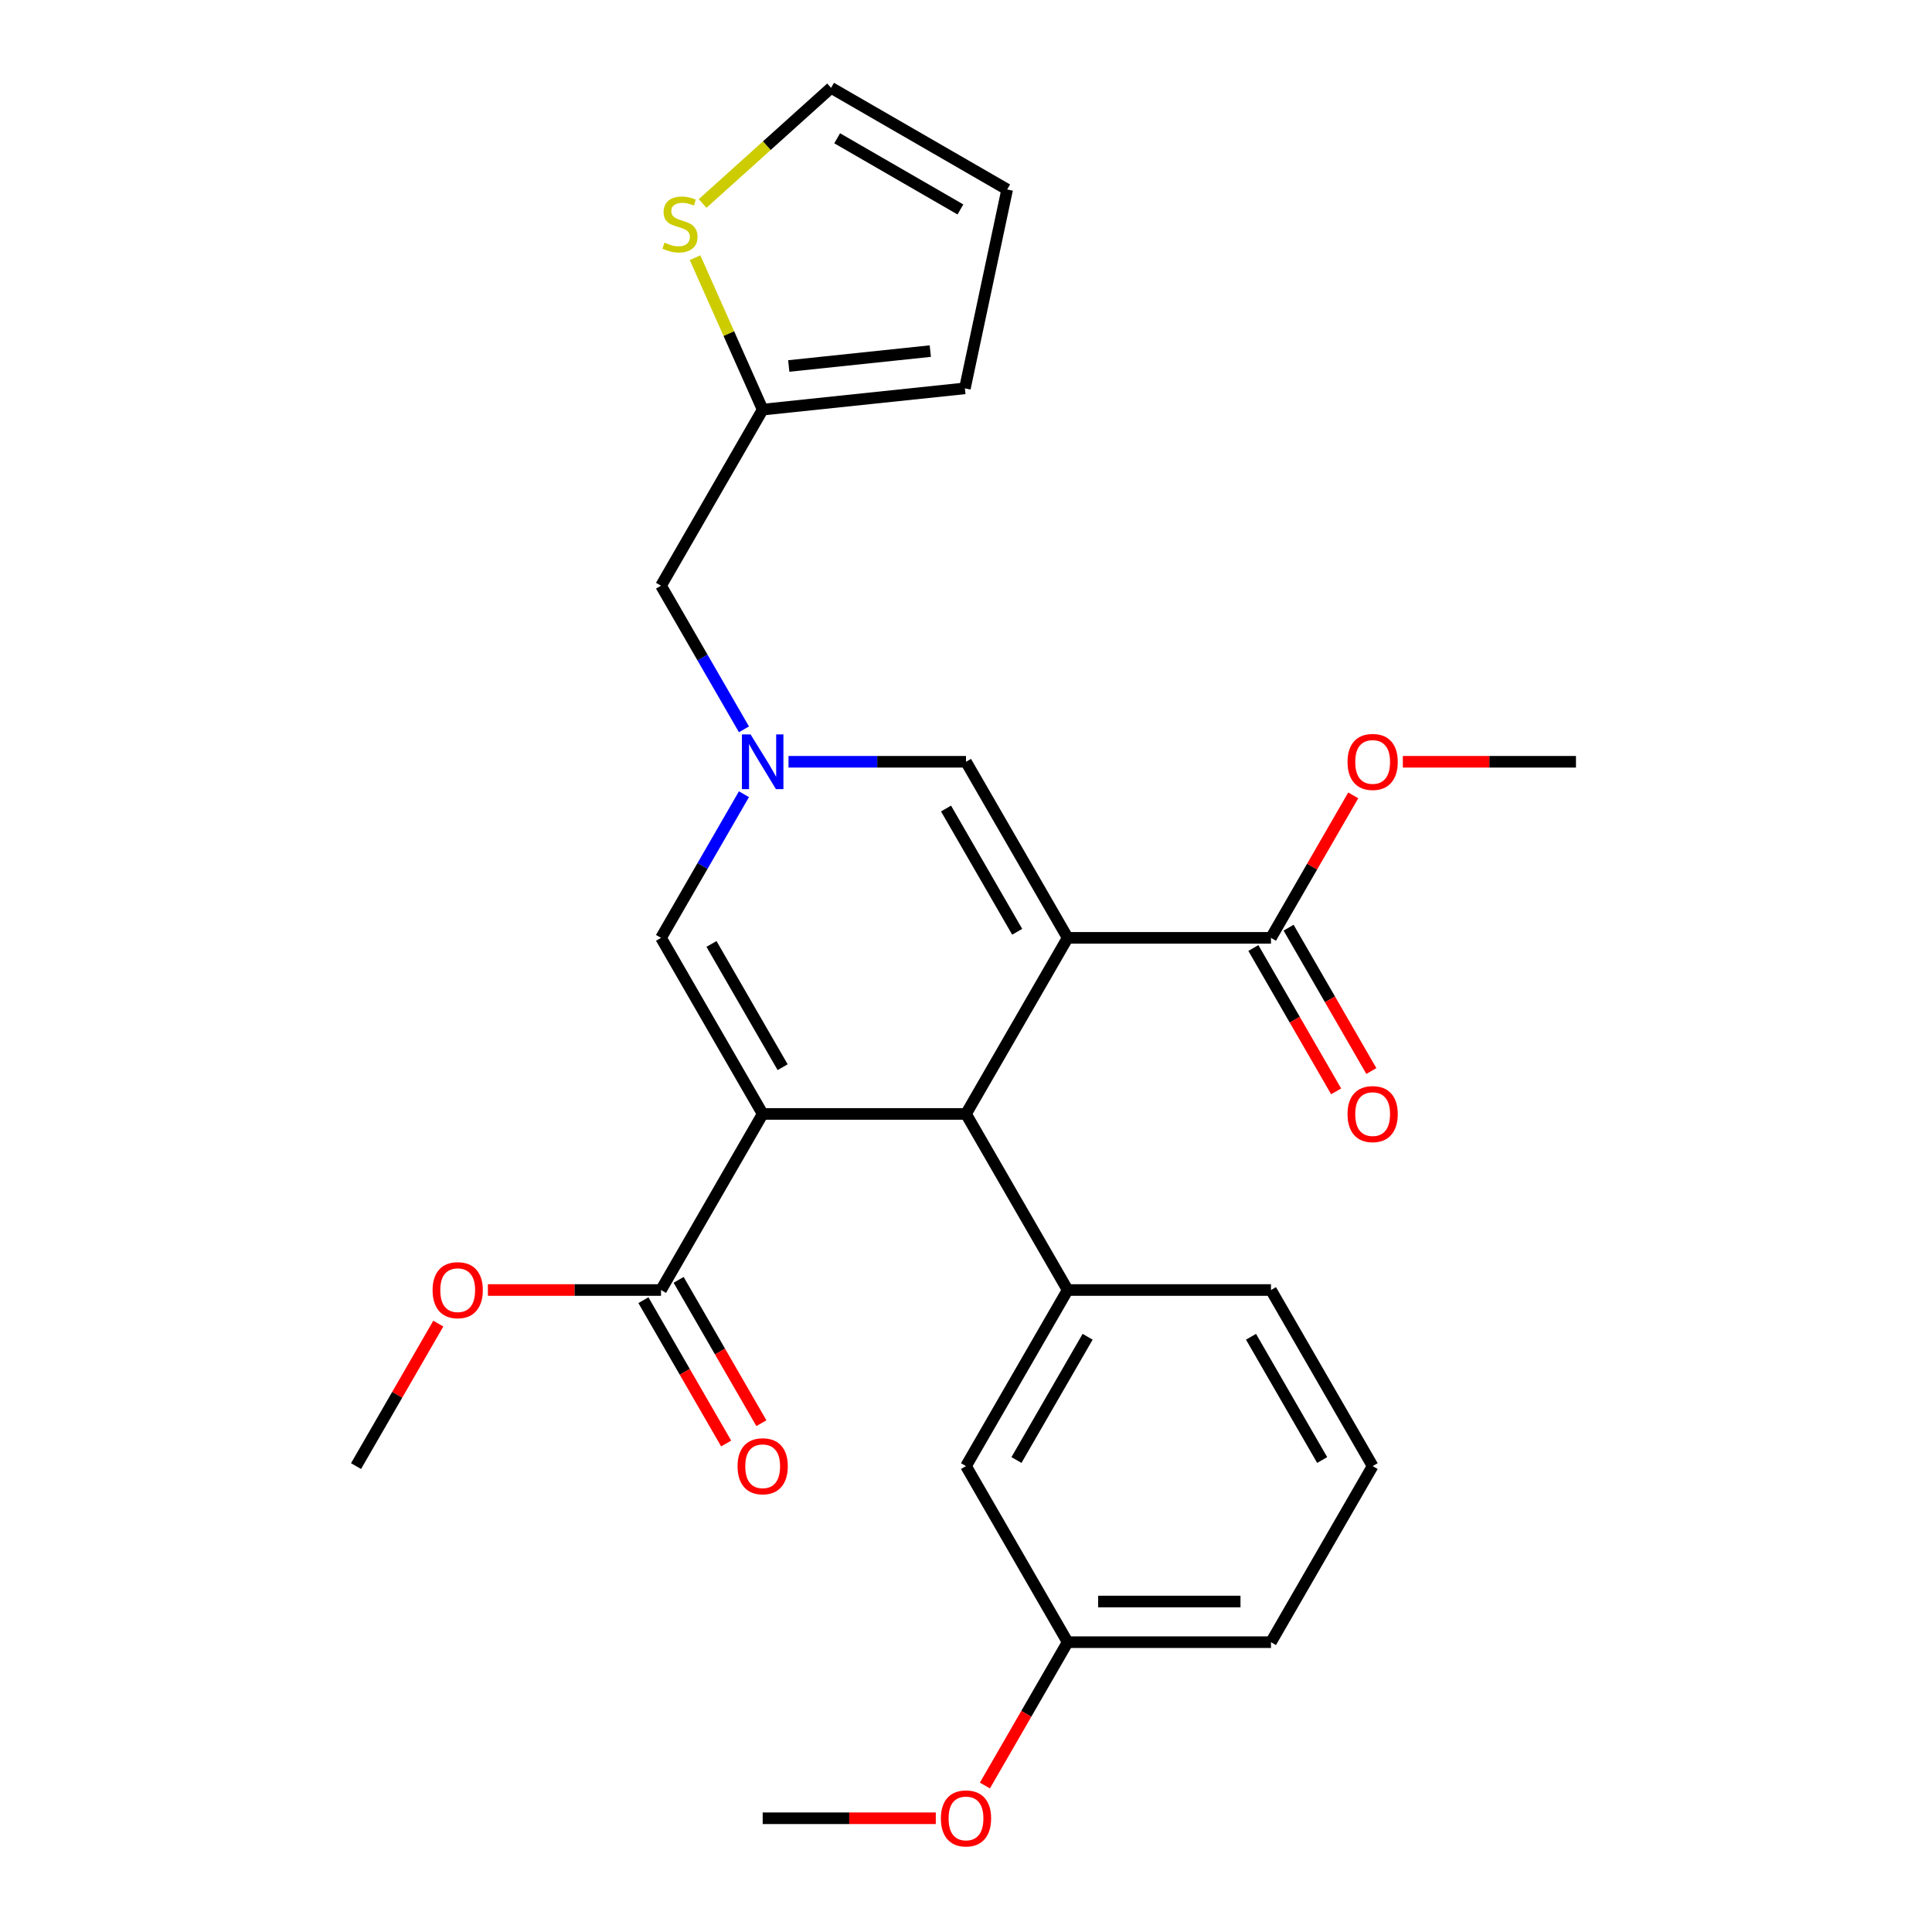 <?xml version='1.0' encoding='iso-8859-1'?>
<svg version='1.1' baseProfile='full'
              xmlns='http://www.w3.org/2000/svg'
                      xmlns:rdkit='http://www.rdkit.org/xml'
                      xmlns:xlink='http://www.w3.org/1999/xlink'
                  xml:space='preserve'
width='1000px' height='1000px' viewBox='0 0 1000 1000'>
<!-- END OF HEADER -->
<rect style='opacity:1.0;fill:#FFFFFF;stroke:none' width='1000' height='1000' x='0' y='0'> </rect>
<path class='bond-1' d='M 552.619,485.432 L 500,576.572' style='fill:none;fill-rule:evenodd;stroke:#000000;stroke-width:6px;stroke-linecap:butt;stroke-linejoin:miter;stroke-opacity:1' />
<path class='bond-3' d='M 552.619,485.432 L 500,394.293' style='fill:none;fill-rule:evenodd;stroke:#000000;stroke-width:6px;stroke-linecap:butt;stroke-linejoin:miter;stroke-opacity:1' />
<path class='bond-3' d='M 526.499,482.285 L 489.665,418.488' style='fill:none;fill-rule:evenodd;stroke:#000000;stroke-width:6px;stroke-linecap:butt;stroke-linejoin:miter;stroke-opacity:1' />
<path class='bond-6' d='M 552.619,485.432 L 657.858,485.432' style='fill:none;fill-rule:evenodd;stroke:#000000;stroke-width:6px;stroke-linecap:butt;stroke-linejoin:miter;stroke-opacity:1' />
<path class='bond-0' d='M 394.761,576.572 L 500,576.572' style='fill:none;fill-rule:evenodd;stroke:#000000;stroke-width:6px;stroke-linecap:butt;stroke-linejoin:miter;stroke-opacity:1' />
<path class='bond-5' d='M 394.761,576.572 L 342.142,667.711' style='fill:none;fill-rule:evenodd;stroke:#000000;stroke-width:6px;stroke-linecap:butt;stroke-linejoin:miter;stroke-opacity:1' />
<path class='bond-27' d='M 394.761,576.572 L 342.142,485.432' style='fill:none;fill-rule:evenodd;stroke:#000000;stroke-width:6px;stroke-linecap:butt;stroke-linejoin:miter;stroke-opacity:1' />
<path class='bond-27' d='M 405.096,552.377 L 368.262,488.579' style='fill:none;fill-rule:evenodd;stroke:#000000;stroke-width:6px;stroke-linecap:butt;stroke-linejoin:miter;stroke-opacity:1' />
<path class='bond-7' d='M 500,576.572 L 552.619,667.711' style='fill:none;fill-rule:evenodd;stroke:#000000;stroke-width:6px;stroke-linecap:butt;stroke-linejoin:miter;stroke-opacity:1' />
<path class='bond-2' d='M 408.132,394.293 L 454.066,394.293' style='fill:none;fill-rule:evenodd;stroke:#0000FF;stroke-width:6px;stroke-linecap:butt;stroke-linejoin:miter;stroke-opacity:1' />
<path class='bond-2' d='M 454.066,394.293 L 500,394.293' style='fill:none;fill-rule:evenodd;stroke:#000000;stroke-width:6px;stroke-linecap:butt;stroke-linejoin:miter;stroke-opacity:1' />
<path class='bond-4' d='M 385.067,411.084 L 363.604,448.258' style='fill:none;fill-rule:evenodd;stroke:#0000FF;stroke-width:6px;stroke-linecap:butt;stroke-linejoin:miter;stroke-opacity:1' />
<path class='bond-4' d='M 363.604,448.258 L 342.142,485.432' style='fill:none;fill-rule:evenodd;stroke:#000000;stroke-width:6px;stroke-linecap:butt;stroke-linejoin:miter;stroke-opacity:1' />
<path class='bond-10' d='M 385.067,377.502 L 363.604,340.327' style='fill:none;fill-rule:evenodd;stroke:#0000FF;stroke-width:6px;stroke-linecap:butt;stroke-linejoin:miter;stroke-opacity:1' />
<path class='bond-10' d='M 363.604,340.327 L 342.142,303.153' style='fill:none;fill-rule:evenodd;stroke:#000000;stroke-width:6px;stroke-linecap:butt;stroke-linejoin:miter;stroke-opacity:1' />
<path class='bond-13' d='M 333.028,672.973 L 354.444,710.068' style='fill:none;fill-rule:evenodd;stroke:#000000;stroke-width:6px;stroke-linecap:butt;stroke-linejoin:miter;stroke-opacity:1' />
<path class='bond-13' d='M 354.444,710.068 L 375.86,747.162' style='fill:none;fill-rule:evenodd;stroke:#FF0000;stroke-width:6px;stroke-linecap:butt;stroke-linejoin:miter;stroke-opacity:1' />
<path class='bond-13' d='M 351.256,662.45 L 372.672,699.544' style='fill:none;fill-rule:evenodd;stroke:#000000;stroke-width:6px;stroke-linecap:butt;stroke-linejoin:miter;stroke-opacity:1' />
<path class='bond-13' d='M 372.672,699.544 L 394.088,736.638' style='fill:none;fill-rule:evenodd;stroke:#FF0000;stroke-width:6px;stroke-linecap:butt;stroke-linejoin:miter;stroke-opacity:1' />
<path class='bond-18' d='M 342.142,667.711 L 297.338,667.711' style='fill:none;fill-rule:evenodd;stroke:#000000;stroke-width:6px;stroke-linecap:butt;stroke-linejoin:miter;stroke-opacity:1' />
<path class='bond-18' d='M 297.338,667.711 L 252.534,667.711' style='fill:none;fill-rule:evenodd;stroke:#FF0000;stroke-width:6px;stroke-linecap:butt;stroke-linejoin:miter;stroke-opacity:1' />
<path class='bond-14' d='M 648.744,490.694 L 670.161,527.789' style='fill:none;fill-rule:evenodd;stroke:#000000;stroke-width:6px;stroke-linecap:butt;stroke-linejoin:miter;stroke-opacity:1' />
<path class='bond-14' d='M 670.161,527.789 L 691.577,564.883' style='fill:none;fill-rule:evenodd;stroke:#FF0000;stroke-width:6px;stroke-linecap:butt;stroke-linejoin:miter;stroke-opacity:1' />
<path class='bond-14' d='M 666.972,480.17 L 688.389,517.265' style='fill:none;fill-rule:evenodd;stroke:#000000;stroke-width:6px;stroke-linecap:butt;stroke-linejoin:miter;stroke-opacity:1' />
<path class='bond-14' d='M 688.389,517.265 L 709.805,554.359' style='fill:none;fill-rule:evenodd;stroke:#FF0000;stroke-width:6px;stroke-linecap:butt;stroke-linejoin:miter;stroke-opacity:1' />
<path class='bond-17' d='M 657.858,485.432 L 679.148,448.558' style='fill:none;fill-rule:evenodd;stroke:#000000;stroke-width:6px;stroke-linecap:butt;stroke-linejoin:miter;stroke-opacity:1' />
<path class='bond-17' d='M 679.148,448.558 L 700.437,411.684' style='fill:none;fill-rule:evenodd;stroke:#FF0000;stroke-width:6px;stroke-linecap:butt;stroke-linejoin:miter;stroke-opacity:1' />
<path class='bond-11' d='M 552.619,667.711 L 500,758.851' style='fill:none;fill-rule:evenodd;stroke:#000000;stroke-width:6px;stroke-linecap:butt;stroke-linejoin:miter;stroke-opacity:1' />
<path class='bond-11' d='M 562.954,691.906 L 526.121,755.704' style='fill:none;fill-rule:evenodd;stroke:#000000;stroke-width:6px;stroke-linecap:butt;stroke-linejoin:miter;stroke-opacity:1' />
<path class='bond-20' d='M 552.619,667.711 L 657.858,667.711' style='fill:none;fill-rule:evenodd;stroke:#000000;stroke-width:6px;stroke-linecap:butt;stroke-linejoin:miter;stroke-opacity:1' />
<path class='bond-8' d='M 359.753,133.384 L 377.257,172.699' style='fill:none;fill-rule:evenodd;stroke:#CCCC00;stroke-width:6px;stroke-linecap:butt;stroke-linejoin:miter;stroke-opacity:1' />
<path class='bond-8' d='M 377.257,172.699 L 394.761,212.014' style='fill:none;fill-rule:evenodd;stroke:#000000;stroke-width:6px;stroke-linecap:butt;stroke-linejoin:miter;stroke-opacity:1' />
<path class='bond-12' d='M 363.668,105.329 L 396.916,75.391' style='fill:none;fill-rule:evenodd;stroke:#CCCC00;stroke-width:6px;stroke-linecap:butt;stroke-linejoin:miter;stroke-opacity:1' />
<path class='bond-12' d='M 396.916,75.391 L 430.164,45.455' style='fill:none;fill-rule:evenodd;stroke:#000000;stroke-width:6px;stroke-linecap:butt;stroke-linejoin:miter;stroke-opacity:1' />
<path class='bond-9' d='M 394.761,212.014 L 342.142,303.153' style='fill:none;fill-rule:evenodd;stroke:#000000;stroke-width:6px;stroke-linecap:butt;stroke-linejoin:miter;stroke-opacity:1' />
<path class='bond-15' d='M 394.761,212.014 L 499.423,201.013' style='fill:none;fill-rule:evenodd;stroke:#000000;stroke-width:6px;stroke-linecap:butt;stroke-linejoin:miter;stroke-opacity:1' />
<path class='bond-15' d='M 408.26,189.431 L 481.524,181.731' style='fill:none;fill-rule:evenodd;stroke:#000000;stroke-width:6px;stroke-linecap:butt;stroke-linejoin:miter;stroke-opacity:1' />
<path class='bond-19' d='M 500,758.851 L 552.619,849.991' style='fill:none;fill-rule:evenodd;stroke:#000000;stroke-width:6px;stroke-linecap:butt;stroke-linejoin:miter;stroke-opacity:1' />
<path class='bond-29' d='M 430.164,45.455 L 521.304,98.074' style='fill:none;fill-rule:evenodd;stroke:#000000;stroke-width:6px;stroke-linecap:butt;stroke-linejoin:miter;stroke-opacity:1' />
<path class='bond-29' d='M 433.311,71.575 L 497.109,108.409' style='fill:none;fill-rule:evenodd;stroke:#000000;stroke-width:6px;stroke-linecap:butt;stroke-linejoin:miter;stroke-opacity:1' />
<path class='bond-16' d='M 499.423,201.013 L 521.304,98.074' style='fill:none;fill-rule:evenodd;stroke:#000000;stroke-width:6px;stroke-linecap:butt;stroke-linejoin:miter;stroke-opacity:1' />
<path class='bond-24' d='M 726.109,394.293 L 770.913,394.293' style='fill:none;fill-rule:evenodd;stroke:#FF0000;stroke-width:6px;stroke-linecap:butt;stroke-linejoin:miter;stroke-opacity:1' />
<path class='bond-24' d='M 770.913,394.293 L 815.717,394.293' style='fill:none;fill-rule:evenodd;stroke:#000000;stroke-width:6px;stroke-linecap:butt;stroke-linejoin:miter;stroke-opacity:1' />
<path class='bond-25' d='M 226.862,685.102 L 205.573,721.977' style='fill:none;fill-rule:evenodd;stroke:#FF0000;stroke-width:6px;stroke-linecap:butt;stroke-linejoin:miter;stroke-opacity:1' />
<path class='bond-25' d='M 205.573,721.977 L 184.283,758.851' style='fill:none;fill-rule:evenodd;stroke:#000000;stroke-width:6px;stroke-linecap:butt;stroke-linejoin:miter;stroke-opacity:1' />
<path class='bond-21' d='M 552.619,849.991 L 531.203,887.085' style='fill:none;fill-rule:evenodd;stroke:#000000;stroke-width:6px;stroke-linecap:butt;stroke-linejoin:miter;stroke-opacity:1' />
<path class='bond-21' d='M 531.203,887.085 L 509.787,924.179' style='fill:none;fill-rule:evenodd;stroke:#FF0000;stroke-width:6px;stroke-linecap:butt;stroke-linejoin:miter;stroke-opacity:1' />
<path class='bond-28' d='M 552.619,849.991 L 657.858,849.991' style='fill:none;fill-rule:evenodd;stroke:#000000;stroke-width:6px;stroke-linecap:butt;stroke-linejoin:miter;stroke-opacity:1' />
<path class='bond-28' d='M 568.405,828.943 L 642.073,828.943' style='fill:none;fill-rule:evenodd;stroke:#000000;stroke-width:6px;stroke-linecap:butt;stroke-linejoin:miter;stroke-opacity:1' />
<path class='bond-22' d='M 657.858,667.711 L 710.478,758.851' style='fill:none;fill-rule:evenodd;stroke:#000000;stroke-width:6px;stroke-linecap:butt;stroke-linejoin:miter;stroke-opacity:1' />
<path class='bond-22' d='M 647.523,691.906 L 684.357,755.704' style='fill:none;fill-rule:evenodd;stroke:#000000;stroke-width:6px;stroke-linecap:butt;stroke-linejoin:miter;stroke-opacity:1' />
<path class='bond-26' d='M 484.369,941.13 L 439.565,941.13' style='fill:none;fill-rule:evenodd;stroke:#FF0000;stroke-width:6px;stroke-linecap:butt;stroke-linejoin:miter;stroke-opacity:1' />
<path class='bond-26' d='M 439.565,941.13 L 394.761,941.13' style='fill:none;fill-rule:evenodd;stroke:#000000;stroke-width:6px;stroke-linecap:butt;stroke-linejoin:miter;stroke-opacity:1' />
<path class='bond-23' d='M 710.478,758.851 L 657.858,849.991' style='fill:none;fill-rule:evenodd;stroke:#000000;stroke-width:6px;stroke-linecap:butt;stroke-linejoin:miter;stroke-opacity:1' />
<path  class='atom-3' d='M 388.501 380.133
L 397.781 395.133
Q 398.701 396.613, 400.181 399.293
Q 401.661 401.973, 401.741 402.133
L 401.741 380.133
L 405.501 380.133
L 405.501 408.453
L 401.621 408.453
L 391.661 392.053
Q 390.501 390.133, 389.261 387.933
Q 388.061 385.733, 387.701 385.053
L 387.701 408.453
L 384.021 408.453
L 384.021 380.133
L 388.501 380.133
' fill='#0000FF'/>
<path  class='atom-9' d='M 343.957 125.593
Q 344.277 125.713, 345.597 126.273
Q 346.917 126.833, 348.357 127.193
Q 349.837 127.513, 351.277 127.513
Q 353.957 127.513, 355.517 126.233
Q 357.077 124.913, 357.077 122.633
Q 357.077 121.073, 356.277 120.113
Q 355.517 119.153, 354.317 118.633
Q 353.117 118.113, 351.117 117.513
Q 348.597 116.753, 347.077 116.033
Q 345.597 115.313, 344.517 113.793
Q 343.477 112.273, 343.477 109.713
Q 343.477 106.153, 345.877 103.953
Q 348.317 101.753, 353.117 101.753
Q 356.397 101.753, 360.117 103.313
L 359.197 106.393
Q 355.797 104.993, 353.237 104.993
Q 350.477 104.993, 348.957 106.153
Q 347.437 107.273, 347.477 109.233
Q 347.477 110.753, 348.237 111.673
Q 349.037 112.593, 350.157 113.113
Q 351.317 113.633, 353.237 114.233
Q 355.797 115.033, 357.317 115.833
Q 358.837 116.633, 359.917 118.273
Q 361.037 119.873, 361.037 122.633
Q 361.037 126.553, 358.397 128.673
Q 355.797 130.753, 351.437 130.753
Q 348.917 130.753, 346.997 130.193
Q 345.117 129.673, 342.877 128.753
L 343.957 125.593
' fill='#CCCC00'/>
<path  class='atom-14' d='M 381.761 758.931
Q 381.761 752.131, 385.121 748.331
Q 388.481 744.531, 394.761 744.531
Q 401.041 744.531, 404.401 748.331
Q 407.761 752.131, 407.761 758.931
Q 407.761 765.811, 404.361 769.731
Q 400.961 773.611, 394.761 773.611
Q 388.521 773.611, 385.121 769.731
Q 381.761 765.851, 381.761 758.931
M 394.761 770.411
Q 399.081 770.411, 401.401 767.531
Q 403.761 764.611, 403.761 758.931
Q 403.761 753.371, 401.401 750.571
Q 399.081 747.731, 394.761 747.731
Q 390.441 747.731, 388.081 750.531
Q 385.761 753.331, 385.761 758.931
Q 385.761 764.651, 388.081 767.531
Q 390.441 770.411, 394.761 770.411
' fill='#FF0000'/>
<path  class='atom-15' d='M 697.478 576.652
Q 697.478 569.852, 700.838 566.052
Q 704.198 562.252, 710.478 562.252
Q 716.758 562.252, 720.118 566.052
Q 723.478 569.852, 723.478 576.652
Q 723.478 583.532, 720.078 587.452
Q 716.678 591.332, 710.478 591.332
Q 704.238 591.332, 700.838 587.452
Q 697.478 583.572, 697.478 576.652
M 710.478 588.132
Q 714.798 588.132, 717.118 585.252
Q 719.478 582.332, 719.478 576.652
Q 719.478 571.092, 717.118 568.292
Q 714.798 565.452, 710.478 565.452
Q 706.158 565.452, 703.798 568.252
Q 701.478 571.052, 701.478 576.652
Q 701.478 582.372, 703.798 585.252
Q 706.158 588.132, 710.478 588.132
' fill='#FF0000'/>
<path  class='atom-18' d='M 697.478 394.373
Q 697.478 387.573, 700.838 383.773
Q 704.198 379.973, 710.478 379.973
Q 716.758 379.973, 720.118 383.773
Q 723.478 387.573, 723.478 394.373
Q 723.478 401.253, 720.078 405.173
Q 716.678 409.053, 710.478 409.053
Q 704.238 409.053, 700.838 405.173
Q 697.478 401.293, 697.478 394.373
M 710.478 405.853
Q 714.798 405.853, 717.118 402.973
Q 719.478 400.053, 719.478 394.373
Q 719.478 388.813, 717.118 386.013
Q 714.798 383.173, 710.478 383.173
Q 706.158 383.173, 703.798 385.973
Q 701.478 388.773, 701.478 394.373
Q 701.478 400.093, 703.798 402.973
Q 706.158 405.853, 710.478 405.853
' fill='#FF0000'/>
<path  class='atom-19' d='M 223.903 667.791
Q 223.903 660.991, 227.263 657.191
Q 230.623 653.391, 236.903 653.391
Q 243.183 653.391, 246.543 657.191
Q 249.903 660.991, 249.903 667.791
Q 249.903 674.671, 246.503 678.591
Q 243.103 682.471, 236.903 682.471
Q 230.663 682.471, 227.263 678.591
Q 223.903 674.711, 223.903 667.791
M 236.903 679.271
Q 241.223 679.271, 243.543 676.391
Q 245.903 673.471, 245.903 667.791
Q 245.903 662.231, 243.543 659.431
Q 241.223 656.591, 236.903 656.591
Q 232.583 656.591, 230.223 659.391
Q 227.903 662.191, 227.903 667.791
Q 227.903 673.511, 230.223 676.391
Q 232.583 679.271, 236.903 679.271
' fill='#FF0000'/>
<path  class='atom-22' d='M 487 941.21
Q 487 934.41, 490.36 930.61
Q 493.72 926.81, 500 926.81
Q 506.28 926.81, 509.64 930.61
Q 513 934.41, 513 941.21
Q 513 948.09, 509.6 952.01
Q 506.2 955.89, 500 955.89
Q 493.76 955.89, 490.36 952.01
Q 487 948.13, 487 941.21
M 500 952.69
Q 504.32 952.69, 506.64 949.81
Q 509 946.89, 509 941.21
Q 509 935.65, 506.64 932.85
Q 504.32 930.01, 500 930.01
Q 495.68 930.01, 493.32 932.81
Q 491 935.61, 491 941.21
Q 491 946.93, 493.32 949.81
Q 495.68 952.69, 500 952.69
' fill='#FF0000'/>
</svg>
